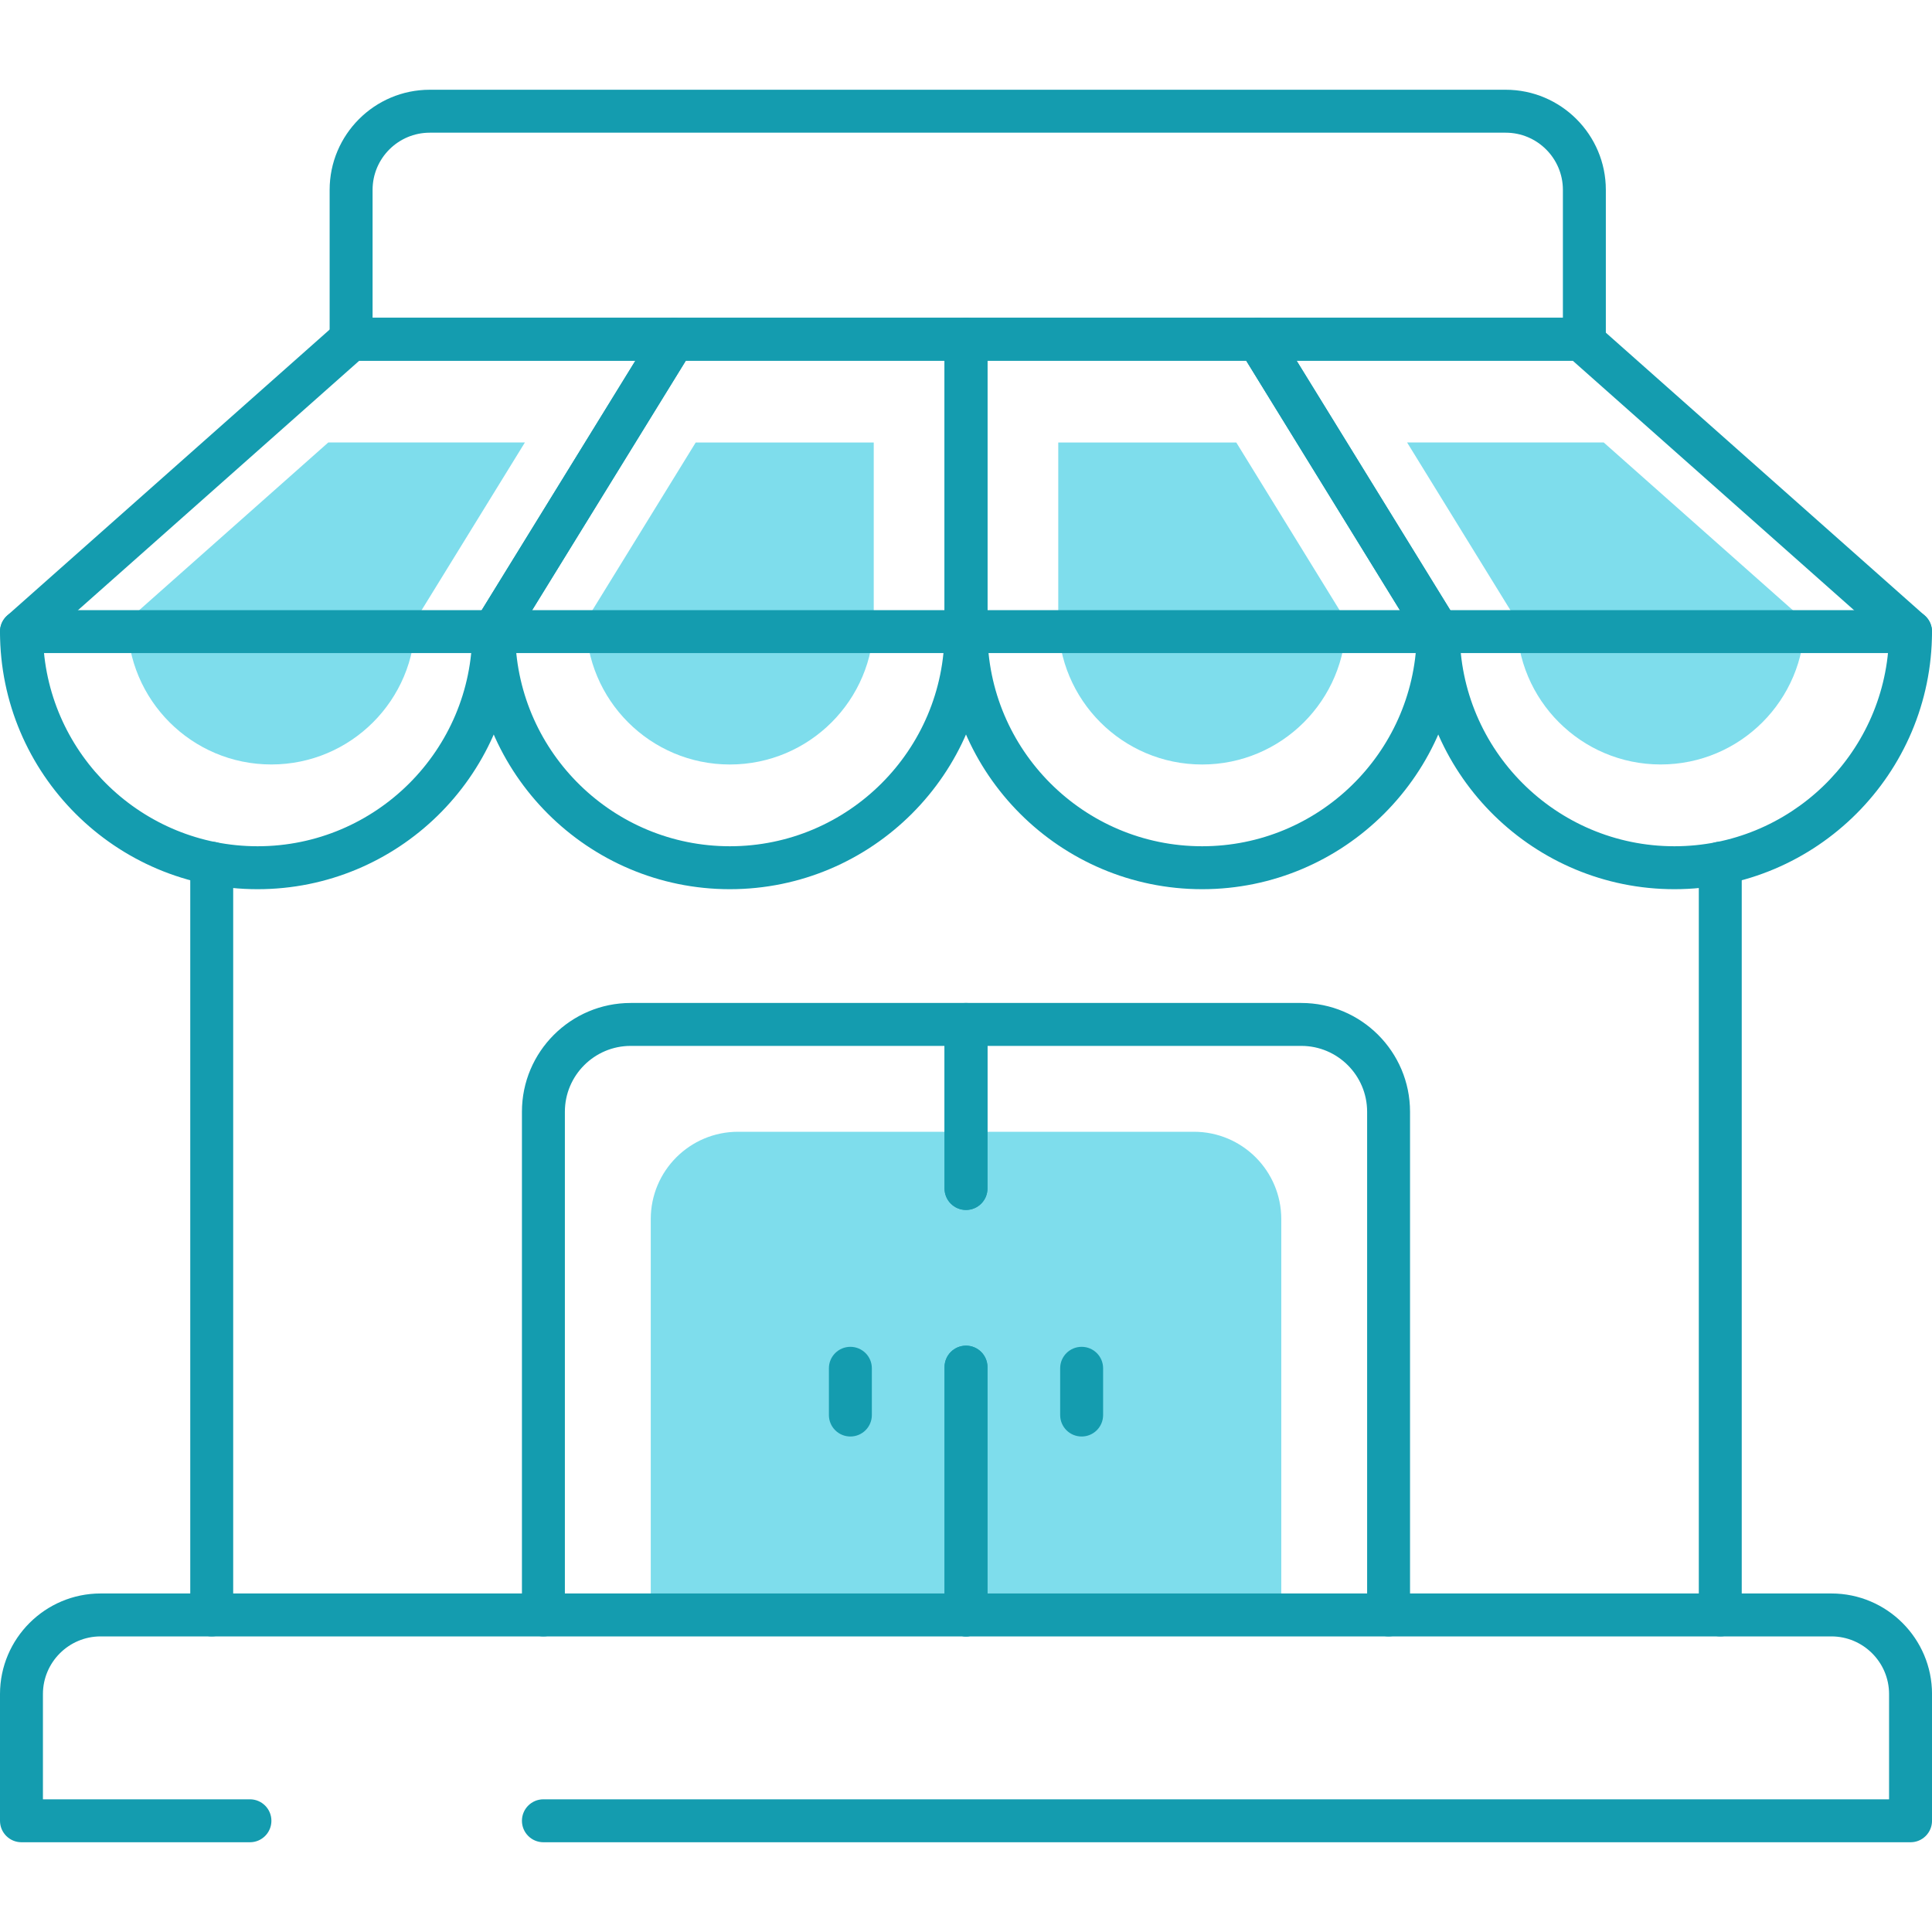 <svg xmlns="http://www.w3.org/2000/svg" width="150" height="150" viewBox="0 0 150 150" fill="none"><g clip-path="url(#clip0_2241_413)"><path d="M92.697 87.87H66.667H57.303C53.56 87.87 50.525 90.905 50.525 94.648V96.655V125.383H99.478V96.655V94.648C99.477 90.905 96.442 87.87 92.697 87.87Z" fill="#7EDDEC"></path><path d="M140.105 48.183C140.105 54.352 135.103 59.353 128.935 59.353C122.767 59.353 117.765 54.352 117.765 48.183L109.247 34.353H124.512L140.105 48.183Z" fill="#7EDDEC"></path><path d="M54.015 34.355L45.497 48.185C45.497 54.353 50.498 59.355 56.667 59.355C62.835 59.355 67.837 54.353 67.837 48.185V34.355H54.015Z" fill="#7EDDEC"></path><path d="M95.985 34.355L104.503 48.185C104.503 54.353 99.501 59.355 93.333 59.355C87.165 59.355 82.163 54.353 82.163 48.185V34.355H95.985Z" fill="#7EDDEC"></path><path d="M9.895 48.183C9.895 54.352 14.897 59.353 21.065 59.353C27.233 59.353 32.235 54.352 32.235 48.183L40.753 34.353H25.488L9.895 48.183Z" fill="#7EDDEC"></path><path d="M16.438 127.05C15.518 127.05 14.771 126.305 14.771 125.383V67.02C14.771 66.1 15.518 65.353 16.438 65.353C17.358 65.353 18.105 66.1 18.105 67.02V125.383C18.105 126.305 17.36 127.05 16.438 127.05Z" fill="#149CAF"></path><path d="M133.562 127.05C132.64 127.05 131.895 126.305 131.895 125.383V67.017C131.895 66.097 132.64 65.35 133.562 65.35C134.483 65.35 135.228 66.097 135.228 67.017V125.383C135.228 126.305 134.482 127.05 133.562 127.05Z" fill="#149CAF"></path><path d="M148.333 143.032H42.19C41.27 143.032 40.523 142.287 40.523 141.365C40.523 140.443 41.27 139.698 42.19 139.698H146.667V131.528C146.667 129.06 144.658 127.05 142.188 127.05H7.812C5.342 127.05 3.333 129.06 3.333 131.528V139.698H19.405C20.325 139.698 21.072 140.443 21.072 141.365C21.072 142.287 20.325 143.032 19.405 143.032H1.667C0.747 143.032 0 142.287 0 141.365V131.528C0 127.222 3.505 123.717 7.812 123.717H142.19C146.497 123.717 150.002 127.222 150.002 131.528V141.365C150 142.287 149.255 143.032 148.333 143.032Z" fill="#149CAF"></path><path d="M93.334 69.037C82.305 69.037 73.334 60.065 73.334 49.037V26.338C73.334 25.418 74.08 24.672 75 24.672H97.685C98.263 24.672 98.8 24.972 99.105 25.465L113.087 48.163C113.247 48.425 113.333 48.728 113.333 49.037C113.333 60.065 104.362 69.037 93.334 69.037ZM76.667 28.005V49.037C76.667 58.227 84.144 65.703 93.334 65.703C102.37 65.703 109.748 58.477 109.993 49.498L96.755 28.005H76.667V28.005Z" fill="#149CAF"></path><path d="M130 69.037C119.132 69.037 110.262 60.325 110.007 49.518L96.267 27.213C95.952 26.698 95.937 26.053 96.232 25.527C96.527 25 97.083 24.673 97.687 24.673H122.742C123.148 24.673 123.542 24.823 123.847 25.093L149.438 47.792C149.797 48.105 150 48.56 150 49.037C150 60.065 141.028 69.037 130 69.037ZM100.668 28.005L113.085 48.162C113.247 48.425 113.333 48.728 113.333 49.037C113.333 58.227 120.81 65.703 130 65.703C138.943 65.703 146.265 58.622 146.65 49.772L122.107 28.005H100.668V28.005Z" fill="#149CAF"></path><path d="M56.666 69.037C45.638 69.037 36.666 60.065 36.666 49.037C36.666 48.728 36.752 48.425 36.913 48.163L50.895 25.465C51.198 24.973 51.735 24.672 52.315 24.672H75C75.92 24.672 76.666 25.418 76.666 26.338V49.037C76.666 60.065 67.695 69.037 56.666 69.037ZM40.007 49.498C40.252 58.475 47.632 65.703 56.666 65.703C65.856 65.703 73.333 58.227 73.333 49.037V28.005H53.246L40.007 49.498Z" fill="#149CAF"></path><path d="M20 69.037C8.972 69.037 0 60.065 0 49.037C0 48.56 0.205 48.105 0.56 47.79L26.153 25.092C26.458 24.82 26.852 24.672 27.26 24.672H52.315C52.918 24.672 53.475 24.998 53.77 25.525C54.065 26.052 54.05 26.698 53.735 27.212L39.995 49.517C39.738 60.325 30.868 69.037 20 69.037ZM3.35 49.772C3.735 58.622 11.057 65.703 20 65.703C29.19 65.703 36.667 58.227 36.667 49.037C36.667 48.728 36.752 48.425 36.913 48.163L49.33 28.007H27.892L3.35 49.772Z" fill="#149CAF"></path><path d="M148.333 50.703H1.667C0.747 50.703 0 49.957 0 49.037C0 48.117 0.747 47.37 1.667 47.37H148.333C149.255 47.37 150 48.117 150 49.037C150 49.957 149.255 50.703 148.333 50.703Z" fill="#149CAF"></path><path d="M123.01 28.005H27.26C26.34 28.005 25.593 27.258 25.593 26.338V14.742C25.593 10.455 29.08 6.968 33.367 6.968H116.903C121.188 6.968 124.677 10.455 124.677 14.742V26.338C124.677 27.258 123.93 28.005 123.01 28.005ZM28.927 24.672H121.343V14.742C121.343 12.293 119.352 10.302 116.903 10.302H33.367C30.918 10.302 28.927 12.293 28.927 14.742V24.672V24.672Z" fill="#149CAF"></path><path d="M107.81 127.05C106.888 127.05 106.143 126.305 106.143 125.383V86.315C106.143 83.497 103.85 81.203 101.032 81.203H76.667V92.273C76.667 93.195 75.92 93.94 75 93.94C74.08 93.94 73.334 93.195 73.334 92.273V79.537C73.334 78.615 74.08 77.87 75 77.87H101.03C105.687 77.87 109.475 81.658 109.475 86.315V125.383C109.477 126.305 108.73 127.05 107.81 127.05Z" fill="#149CAF"></path><path d="M75 127.05C74.08 127.05 73.334 126.305 73.334 125.383V106.143C73.334 105.222 74.08 104.477 75 104.477C75.92 104.477 76.667 105.222 76.667 106.143V125.383C76.667 126.305 75.92 127.05 75 127.05Z" fill="#149CAF"></path><path d="M83.978 111.53C83.056 111.53 82.311 110.785 82.311 109.863V106.233C82.311 105.312 83.056 104.567 83.978 104.567C84.9 104.567 85.645 105.312 85.645 106.233V109.863C85.645 110.785 84.898 111.53 83.978 111.53Z" fill="#149CAF"></path><path d="M42.19 127.05C41.27 127.05 40.523 126.305 40.523 125.383V86.315C40.523 81.658 44.312 77.87 48.968 77.87H75C75.92 77.87 76.667 78.615 76.667 79.537V92.273C76.667 93.195 75.92 93.94 75 93.94C74.08 93.94 73.333 93.195 73.333 92.273V81.203H48.968C46.15 81.203 43.857 83.497 43.857 86.315V125.383C43.857 126.305 43.11 127.05 42.19 127.05Z" fill="#149CAF"></path><path d="M75 127.05C74.08 127.05 73.334 126.305 73.334 125.383V106.143C73.334 105.222 74.08 104.477 75 104.477C75.92 104.477 76.667 105.222 76.667 106.143V125.383C76.667 126.305 75.92 127.05 75 127.05Z" fill="#149CAF"></path><path d="M66.023 111.53C65.103 111.53 64.356 110.785 64.356 109.863V106.233C64.356 105.312 65.103 104.567 66.023 104.567C66.943 104.567 67.69 105.312 67.69 106.233V109.863C67.69 110.785 66.943 111.53 66.023 111.53Z" fill="#149CAF"></path></g><defs><clipPath id="clip0_2241_413"><rect width="150" height="150" fill="white"></rect></clipPath></defs></svg>